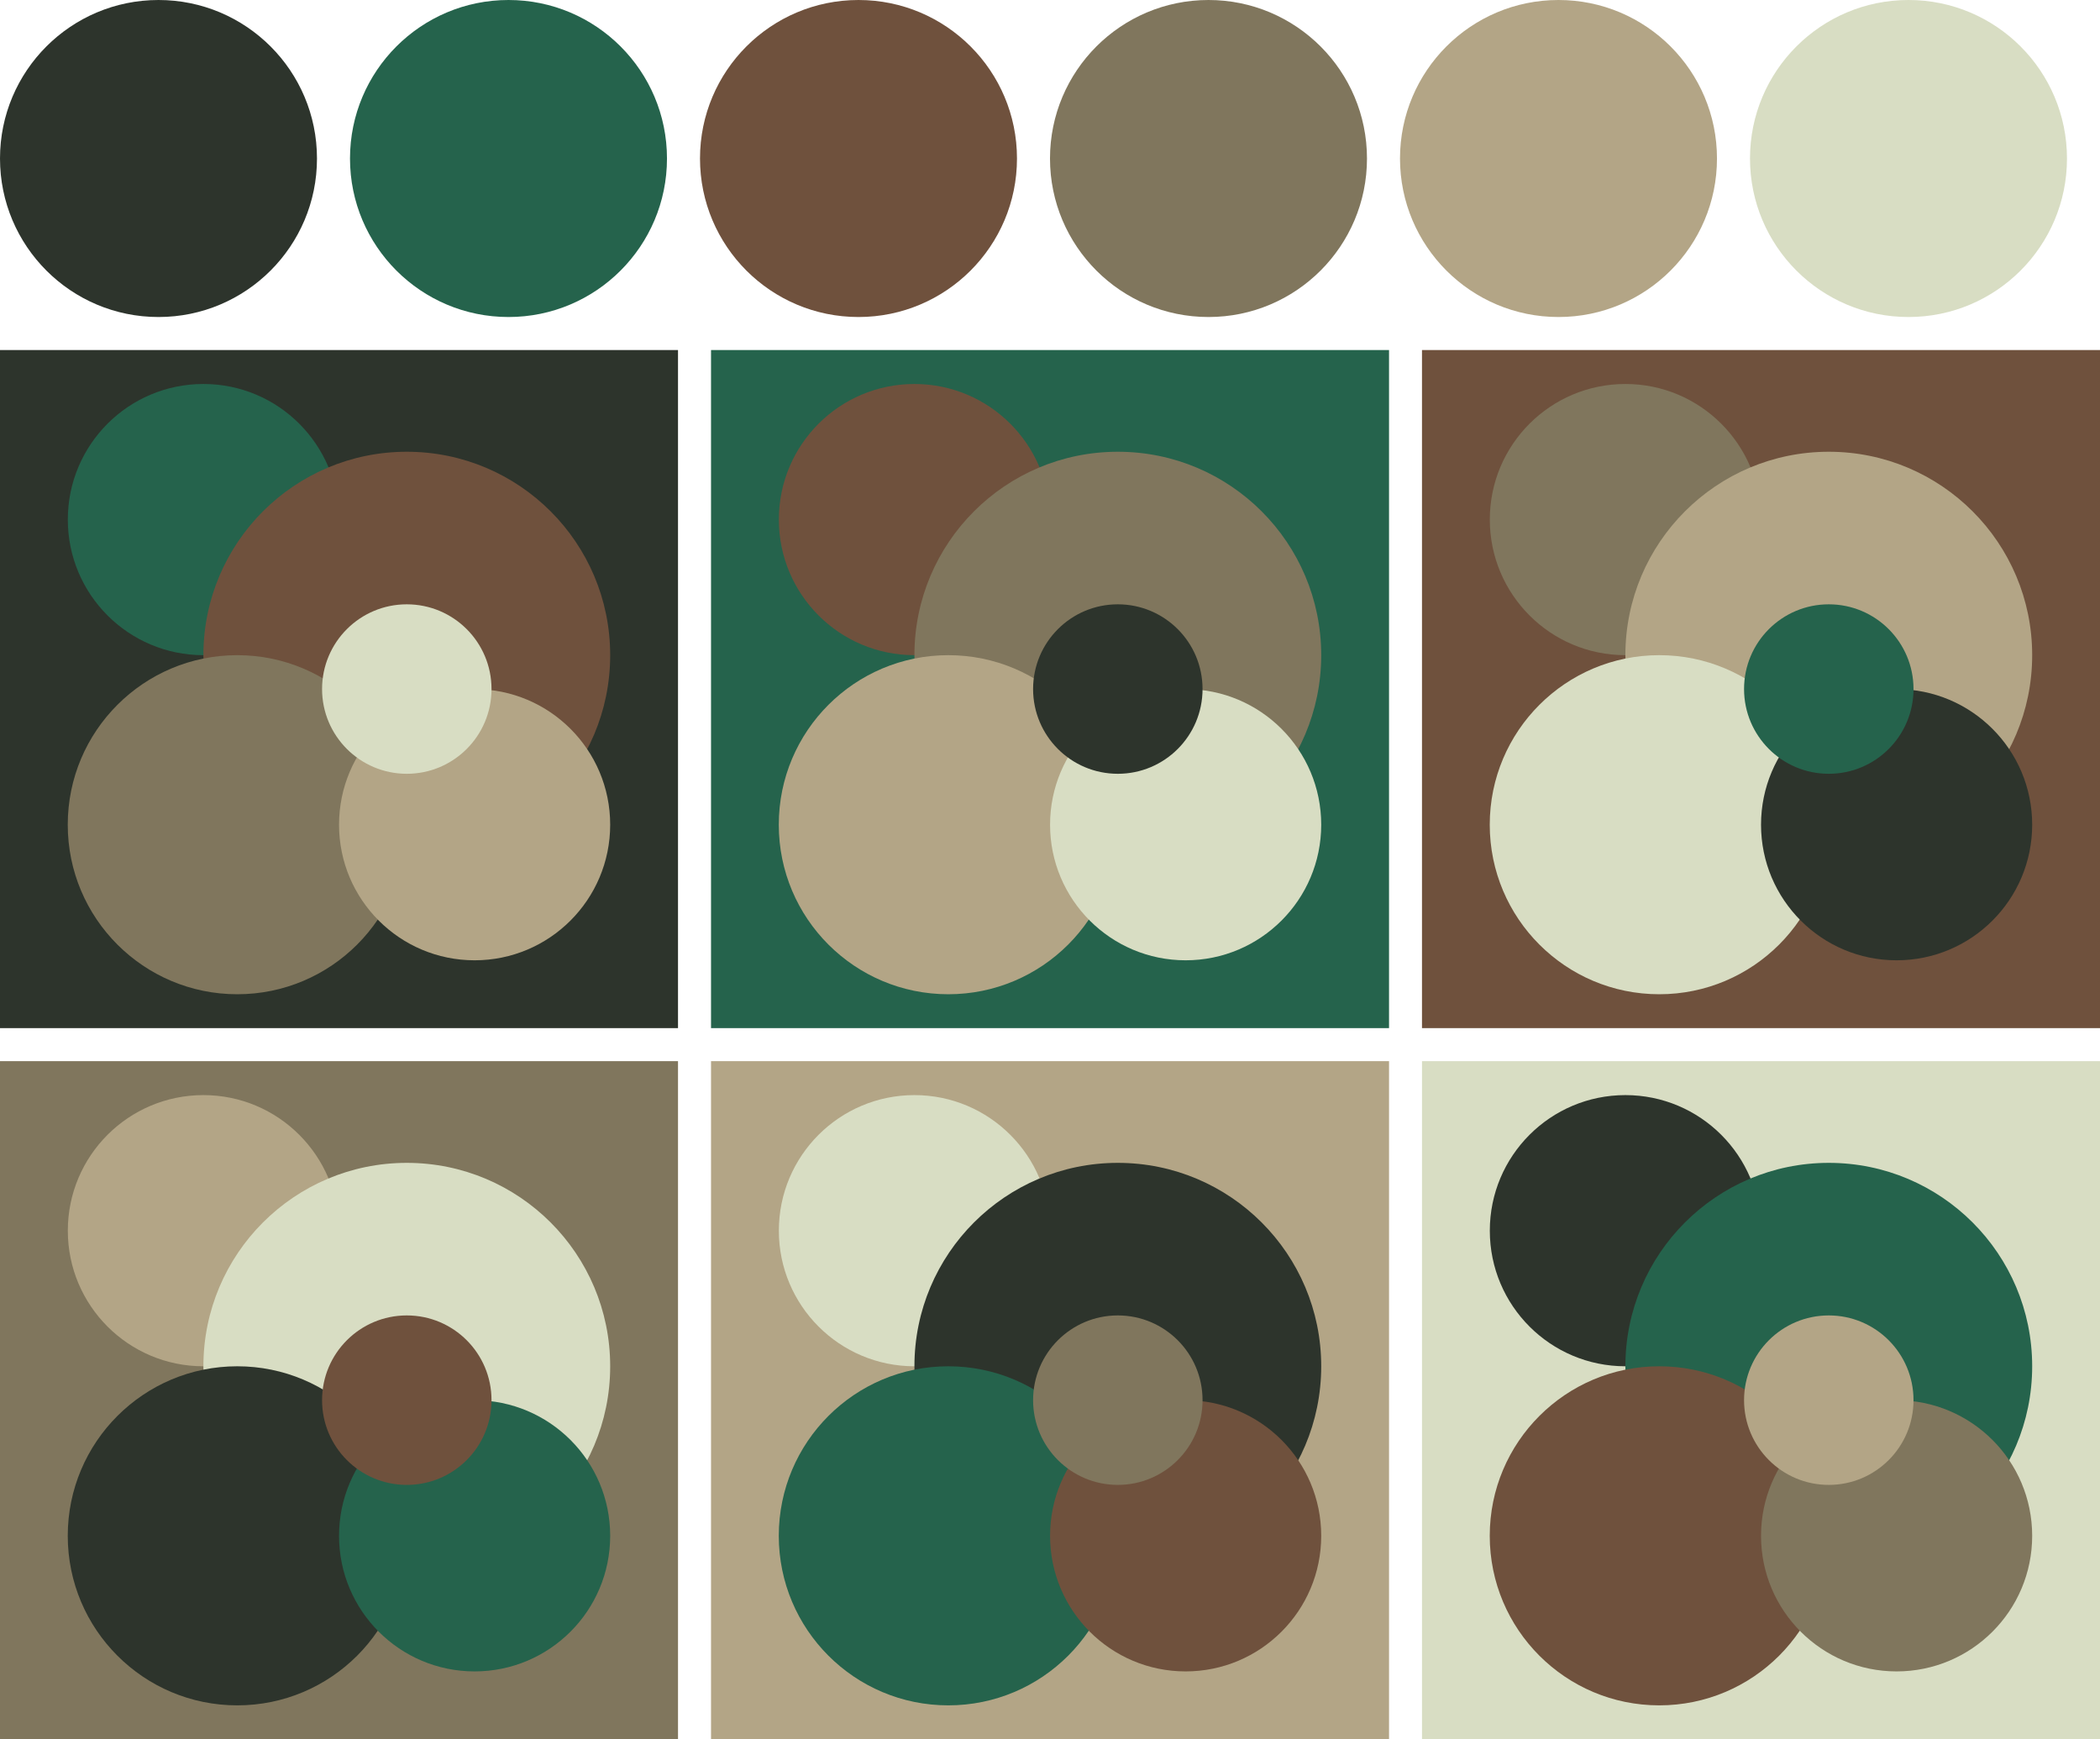 <svg version="1.1" xmlns="http://www.w3.org/2000/svg" xmlns:xlink="http://www.w3.org/1999/xlink" width="318" height="263.33"><g transform="translate(24 24)"><circle fill="#2d342c" cx="0" cy="0" r="24"/><circle fill="#25634c" cx="53" cy="0" r="24"/><circle fill="#6f513d" cx="106" cy="0" r="24"/><circle fill="#80765d" cx="159" cy="0" r="24"/><circle fill="#b3a586" cx="212" cy="0" r="24"/><circle fill="#d8ddc3" cx="265" cy="0" r="24"/></g><g transform="translate(0 53)"><rect fill="#2d342c" x="0" y="0" width="102.67" height="102.67"/><circle fill="#25634c" cx="30.80" cy="25.67" r="20.53"/><circle fill="#6f513d" cx="61.60" cy="46.20" r="30.80"/><circle fill="#80765d" cx="35.93" cy="71.87" r="25.67"/><circle fill="#b3a586" cx="71.87" cy="71.87" r="20.53"/><circle fill="#d8ddc3" cx="61.60" cy="51.33" r="12.83"/></g><g transform="translate(107.67 53)"><rect fill="#25634c" x="0" y="0" width="102.67" height="102.67"/><circle fill="#6f513d" cx="30.80" cy="25.67" r="20.53"/><circle fill="#80765d" cx="61.60" cy="46.20" r="30.80"/><circle fill="#b3a586" cx="35.93" cy="71.87" r="25.67"/><circle fill="#d8ddc3" cx="71.87" cy="71.87" r="20.53"/><circle fill="#2d342c" cx="61.60" cy="51.33" r="12.83"/></g><g transform="translate(215.33 53)"><rect fill="#6f513d" x="0" y="0" width="102.67" height="102.67"/><circle fill="#80765d" cx="30.80" cy="25.67" r="20.53"/><circle fill="#b3a586" cx="61.60" cy="46.20" r="30.80"/><circle fill="#d8ddc3" cx="35.93" cy="71.87" r="25.67"/><circle fill="#2d342c" cx="71.87" cy="71.87" r="20.53"/><circle fill="#25634c" cx="61.60" cy="51.33" r="12.83"/></g><g transform="translate(0 160.67)"><rect fill="#80765d" x="0" y="0" width="102.67" height="102.67"/><circle fill="#b3a586" cx="30.80" cy="25.67" r="20.53"/><circle fill="#d8ddc3" cx="61.60" cy="46.20" r="30.80"/><circle fill="#2d342c" cx="35.93" cy="71.87" r="25.67"/><circle fill="#25634c" cx="71.87" cy="71.87" r="20.53"/><circle fill="#6f513d" cx="61.60" cy="51.33" r="12.83"/></g><g transform="translate(107.67 160.67)"><rect fill="#b3a586" x="0" y="0" width="102.67" height="102.67"/><circle fill="#d8ddc3" cx="30.80" cy="25.67" r="20.53"/><circle fill="#2d342c" cx="61.60" cy="46.20" r="30.80"/><circle fill="#25634c" cx="35.93" cy="71.87" r="25.67"/><circle fill="#6f513d" cx="71.87" cy="71.87" r="20.53"/><circle fill="#80765d" cx="61.60" cy="51.33" r="12.83"/></g><g transform="translate(215.33 160.67)"><rect fill="#d8ddc3" x="0" y="0" width="102.67" height="102.67"/><circle fill="#2d342c" cx="30.80" cy="25.67" r="20.53"/><circle fill="#25634c" cx="61.60" cy="46.20" r="30.80"/><circle fill="#6f513d" cx="35.93" cy="71.87" r="25.67"/><circle fill="#80765d" cx="71.87" cy="71.87" r="20.53"/><circle fill="#b3a586" cx="61.60" cy="51.33" r="12.83"/></g></svg>